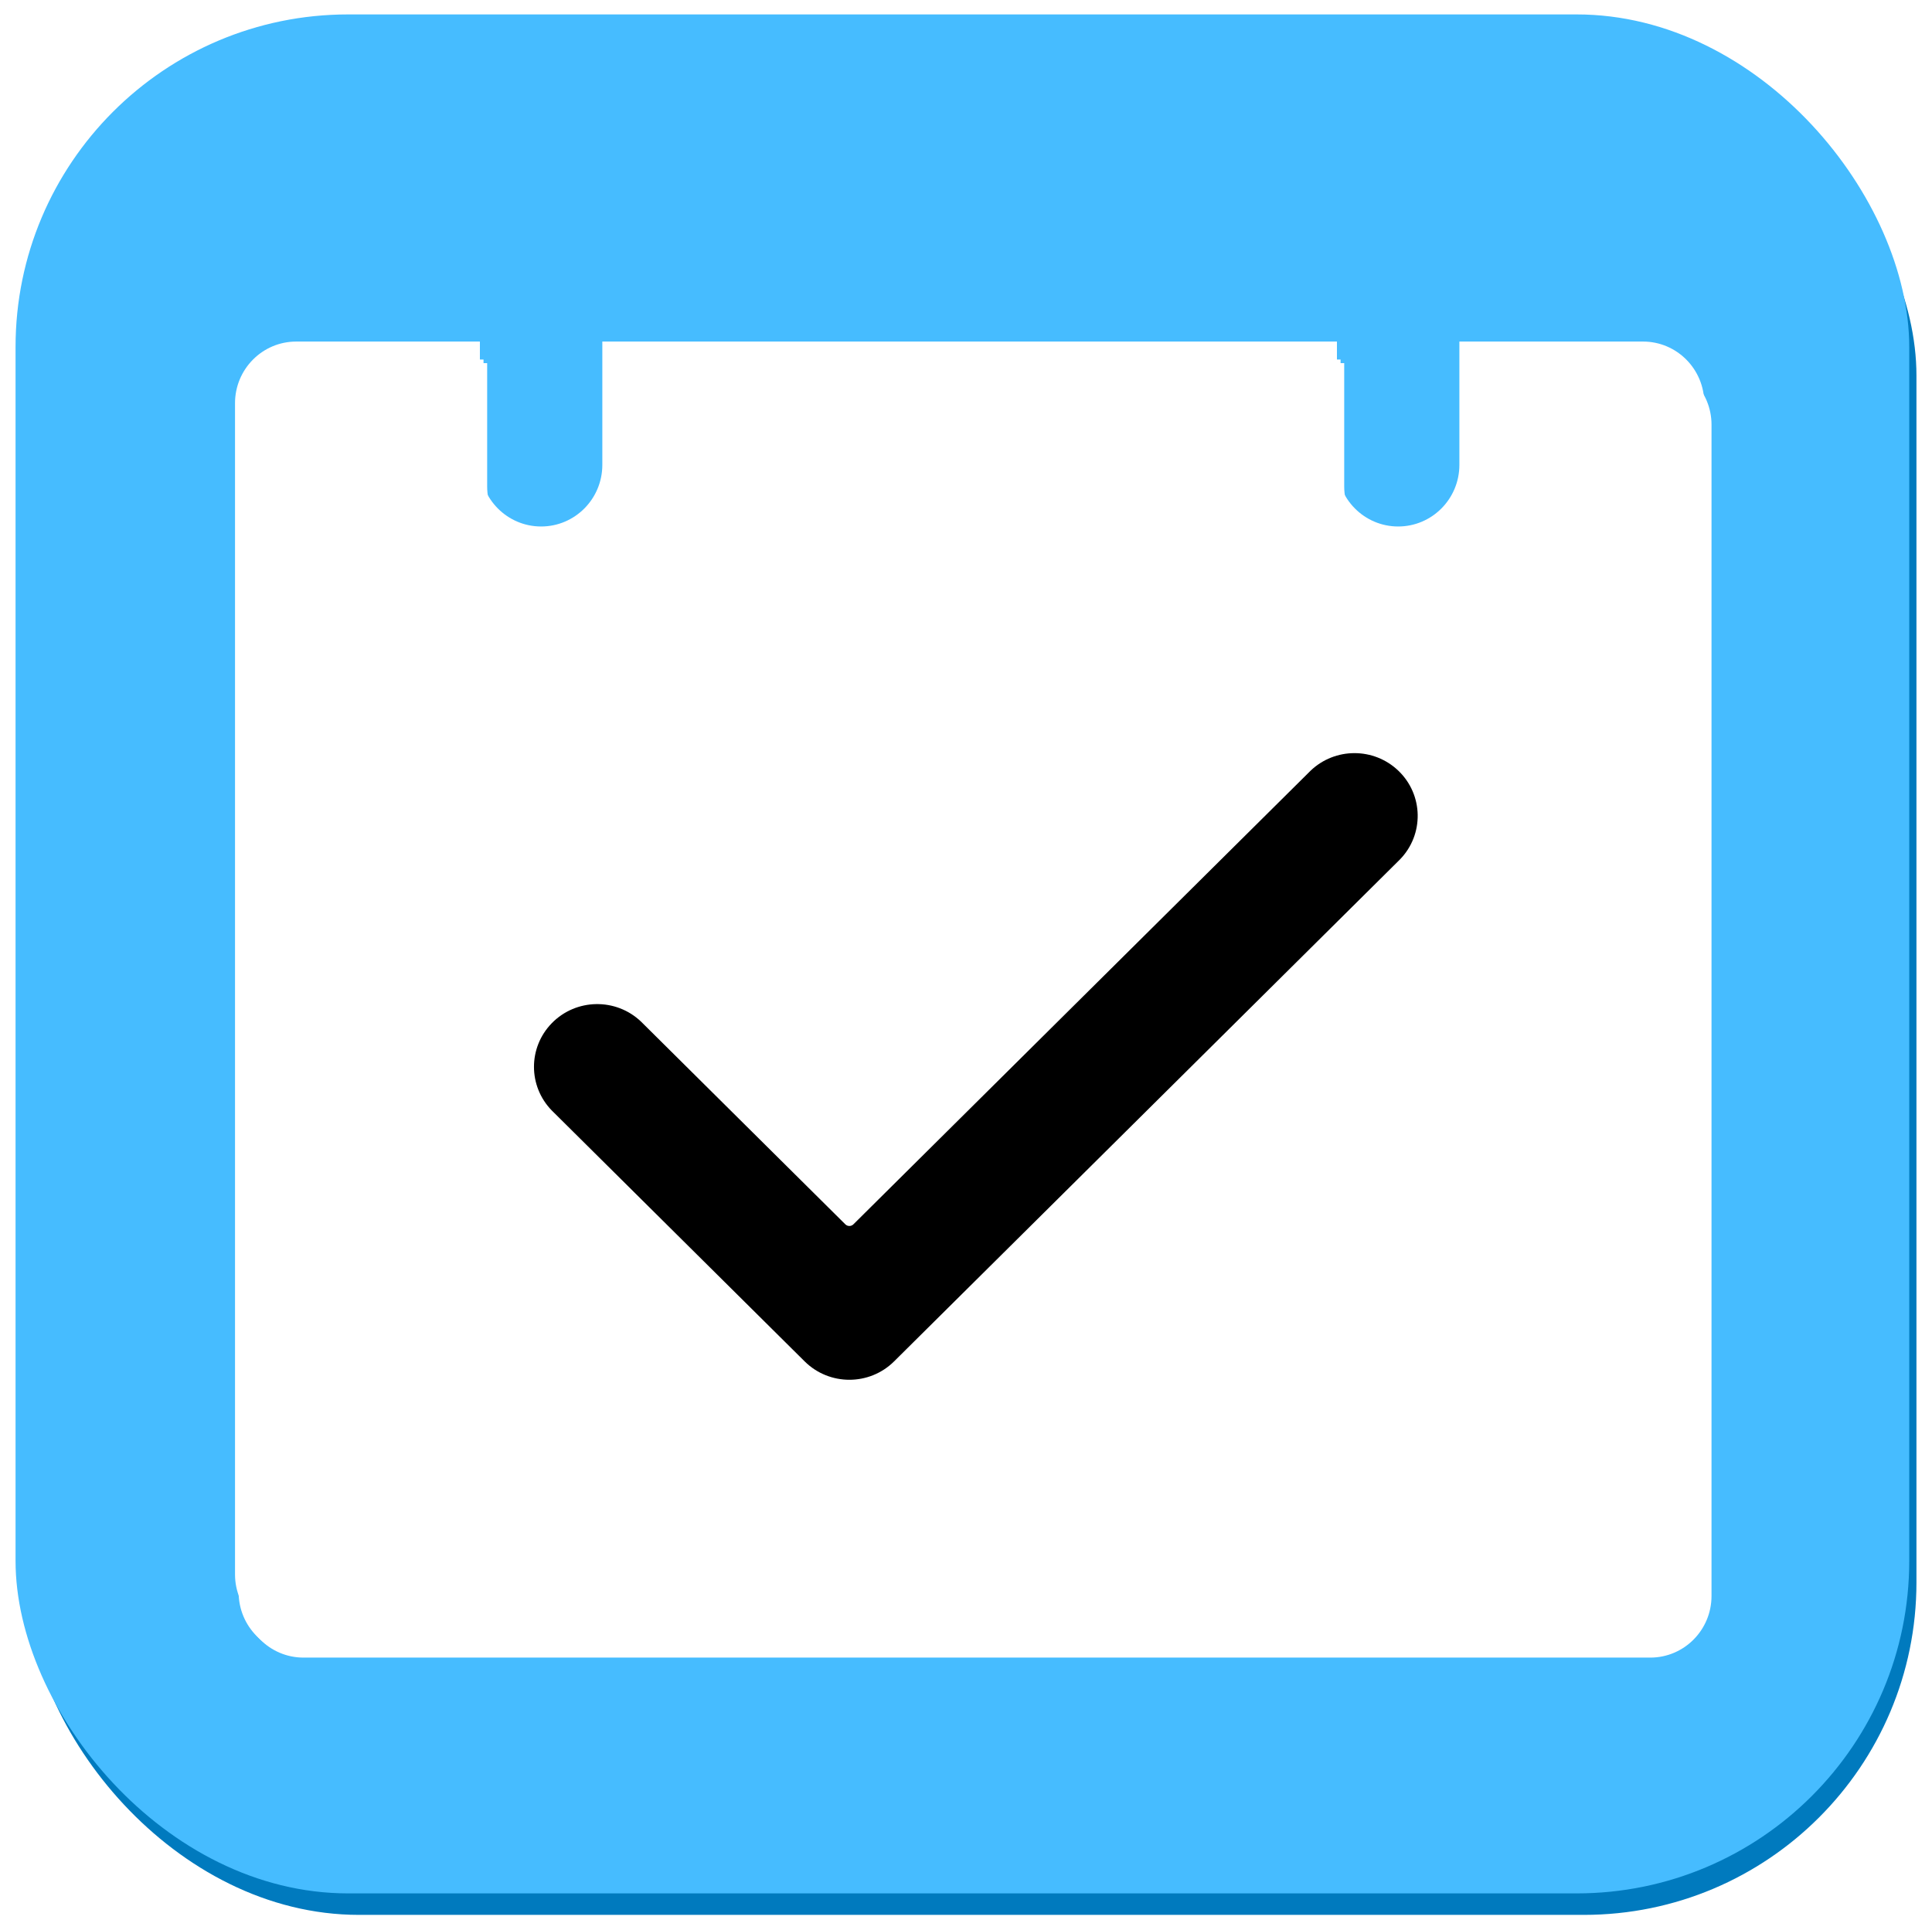<svg width="1118" height="1117" viewBox="0 0 1118 1117" fill="none" xmlns="http://www.w3.org/2000/svg">
<g filter="url(#filter0_d)">
<rect x="15.262" y="16.573" width="1093.74" height="1083.43" rx="192.469" fill="#007ABE"/>
<rect x="9" width="1095.83" height="1087.57" rx="192.469" fill="#46BCFF"/>
<g filter="url(#filter1_d)">
<path d="M990.412 898.71C990.412 918.415 974.551 934.389 954.986 934.389H175.633C156.067 934.389 140.207 918.415 140.207 898.71V363.524H990.412V898.71ZM990.412 363.524H140.207V220.808C140.207 201.102 156.067 185.128 175.633 185.128H281.908V256.485C281.908 276.191 297.769 292.165 317.334 292.165C336.9 292.165 352.76 276.191 352.76 256.485V185.128H777.863V256.485C777.863 276.191 793.723 292.165 813.289 292.165C832.854 292.165 848.714 276.191 848.714 256.485V185.128H954.99C974.555 185.128 990.416 201.102 990.416 220.808L990.412 363.524Z" fill="white"/>
</g>
<g filter="url(#filter2_d)">
<path d="M988.308 896.645C988.308 916.351 972.448 932.325 952.883 932.325H173.529C153.963 932.325 138.103 916.351 138.103 896.645V361.46H988.308V896.645ZM988.308 361.46H138.103V218.743C138.103 199.038 153.963 183.063 173.529 183.063H279.805V254.421C279.805 274.126 295.665 290.101 315.231 290.101C334.796 290.101 350.656 274.126 350.656 254.421V183.063H775.759V254.421C775.759 274.126 791.62 290.101 811.185 290.101C830.751 290.101 846.611 274.126 846.611 254.421V183.063H952.887C972.452 183.063 988.313 199.038 988.313 218.743L988.308 361.46Z" fill="white"/>
</g>
<g filter="url(#filter3_d)">
<path d="M986.205 894.582C986.205 914.287 970.345 930.261 950.779 930.261H171.426C151.86 930.261 136 914.287 136 894.582V359.396H986.205V894.582ZM986.205 359.396H136V216.68C136 196.974 151.86 181 171.426 181H277.702V252.357C277.702 272.063 293.562 288.037 313.128 288.037C332.693 288.037 348.553 272.063 348.553 252.357V181H773.656V252.357C773.656 272.063 789.517 288.037 809.082 288.037C828.648 288.037 844.508 272.063 844.508 252.357V181H950.784C970.349 181 986.21 196.974 986.21 216.68L986.205 359.396Z" fill="white"/>
</g>
<g filter="url(#filter4_di)">
<path d="M809.215 387.195C795.035 373.602 772.554 373.602 758.376 387.195L493.851 649.725C492.555 651.011 490.465 651.011 489.169 649.725L371.012 532.458C356.476 518.524 333.311 518.924 319.272 533.349C305.576 547.423 305.576 569.734 319.272 583.808L465.64 729.074C479.93 743.25 503.092 743.25 517.38 729.074L810.114 438.545C824.153 424.118 823.75 401.128 809.215 387.195Z" fill="black"/>
</g>
</g>
<defs>
<filter id="filter0_d" x="0.651" y="0" width="1116.7" height="1116.7" filterUnits="userSpaceOnUse" color-interpolation-filters="sRGB">
<feFlood flood-opacity="0" result="BackgroundImageFix"/>
<feColorMatrix in="SourceAlpha" type="matrix" values="0 0 0 0 0 0 0 0 0 0 0 0 0 0 0 0 0 0 127 0"/>
<feOffset dy="8.349"/>
<feGaussianBlur stdDeviation="4.175"/>
<feColorMatrix type="matrix" values="0 0 0 0 0 0 0 0 0 0 0 0 0 0 0 0 0 0 0.25 0"/>
<feBlend mode="normal" in2="BackgroundImageFix" result="effect1_dropShadow"/>
<feBlend mode="normal" in="SourceGraphic" in2="effect1_dropShadow" result="shape"/>
</filter>
<filter id="filter1_d" x="131.858" y="185.128" width="866.908" height="774.309" filterUnits="userSpaceOnUse" color-interpolation-filters="sRGB">
<feFlood flood-opacity="0" result="BackgroundImageFix"/>
<feColorMatrix in="SourceAlpha" type="matrix" values="0 0 0 0 0 0 0 0 0 0 0 0 0 0 0 0 0 0 127 0"/>
<feOffset dy="16.698"/>
<feGaussianBlur stdDeviation="4.175"/>
<feColorMatrix type="matrix" values="0 0 0 0 0 0 0 0 0 0 0 0 0 0 0 0 0 0 0.25 0"/>
<feBlend mode="normal" in2="BackgroundImageFix" result="effect1_dropShadow"/>
<feBlend mode="normal" in="SourceGraphic" in2="effect1_dropShadow" result="shape"/>
</filter>
<filter id="filter2_d" x="129.754" y="183.063" width="866.908" height="774.309" filterUnits="userSpaceOnUse" color-interpolation-filters="sRGB">
<feFlood flood-opacity="0" result="BackgroundImageFix"/>
<feColorMatrix in="SourceAlpha" type="matrix" values="0 0 0 0 0 0 0 0 0 0 0 0 0 0 0 0 0 0 127 0"/>
<feOffset dy="16.698"/>
<feGaussianBlur stdDeviation="4.175"/>
<feColorMatrix type="matrix" values="0 0 0 0 0 0 0 0 0 0 0 0 0 0 0 0 0 0 0.25 0"/>
<feBlend mode="normal" in2="BackgroundImageFix" result="effect1_dropShadow"/>
<feBlend mode="normal" in="SourceGraphic" in2="effect1_dropShadow" result="shape"/>
</filter>
<filter id="filter3_d" x="127.651" y="181" width="866.908" height="765.96" filterUnits="userSpaceOnUse" color-interpolation-filters="sRGB">
<feFlood flood-opacity="0" result="BackgroundImageFix"/>
<feColorMatrix in="SourceAlpha" type="matrix" values="0 0 0 0 0 0 0 0 0 0 0 0 0 0 0 0 0 0 127 0"/>
<feOffset dy="8.349"/>
<feGaussianBlur stdDeviation="4.175"/>
<feColorMatrix type="matrix" values="0 0 0 0 0 0 0 0 0 0 0 0 0 0 0 0 0 0 0.25 0"/>
<feBlend mode="normal" in2="BackgroundImageFix" result="effect1_dropShadow"/>
<feBlend mode="normal" in="SourceGraphic" in2="effect1_dropShadow" result="shape"/>
</filter>
<filter id="filter4_di" x="300.651" y="374.913" width="528.083" height="409.103" filterUnits="userSpaceOnUse" color-interpolation-filters="sRGB">
<feFlood flood-opacity="0" result="BackgroundImageFix"/>
<feColorMatrix in="SourceAlpha" type="matrix" values="0 0 0 0 0 0 0 0 0 0 0 0 0 0 0 0 0 0 127 0"/>
<feOffset dy="6.262"/>
<feGaussianBlur stdDeviation="4.175"/>
<feColorMatrix type="matrix" values="0 0 0 0 0 0 0 0 0 0 0 0 0 0 0 0 0 0 0.25 0"/>
<feBlend mode="normal" in2="BackgroundImageFix" result="effect1_dropShadow"/>
<feBlend mode="normal" in="SourceGraphic" in2="effect1_dropShadow" result="shape"/>
<feColorMatrix in="SourceAlpha" type="matrix" values="0 0 0 0 0 0 0 0 0 0 0 0 0 0 0 0 0 0 127 0" result="hardAlpha"/>
<feOffset dy="44.31"/>
<feGaussianBlur stdDeviation="22.155"/>
<feComposite in2="hardAlpha" operator="arithmetic" k2="-1" k3="1"/>
<feColorMatrix type="matrix" values="0 0 0 0 1 0 0 0 0 1 0 0 0 0 1 0 0 0 0.4 0"/>
<feBlend mode="normal" in2="shape" result="effect2_innerShadow"/>
</filter>
</defs>
</svg>
